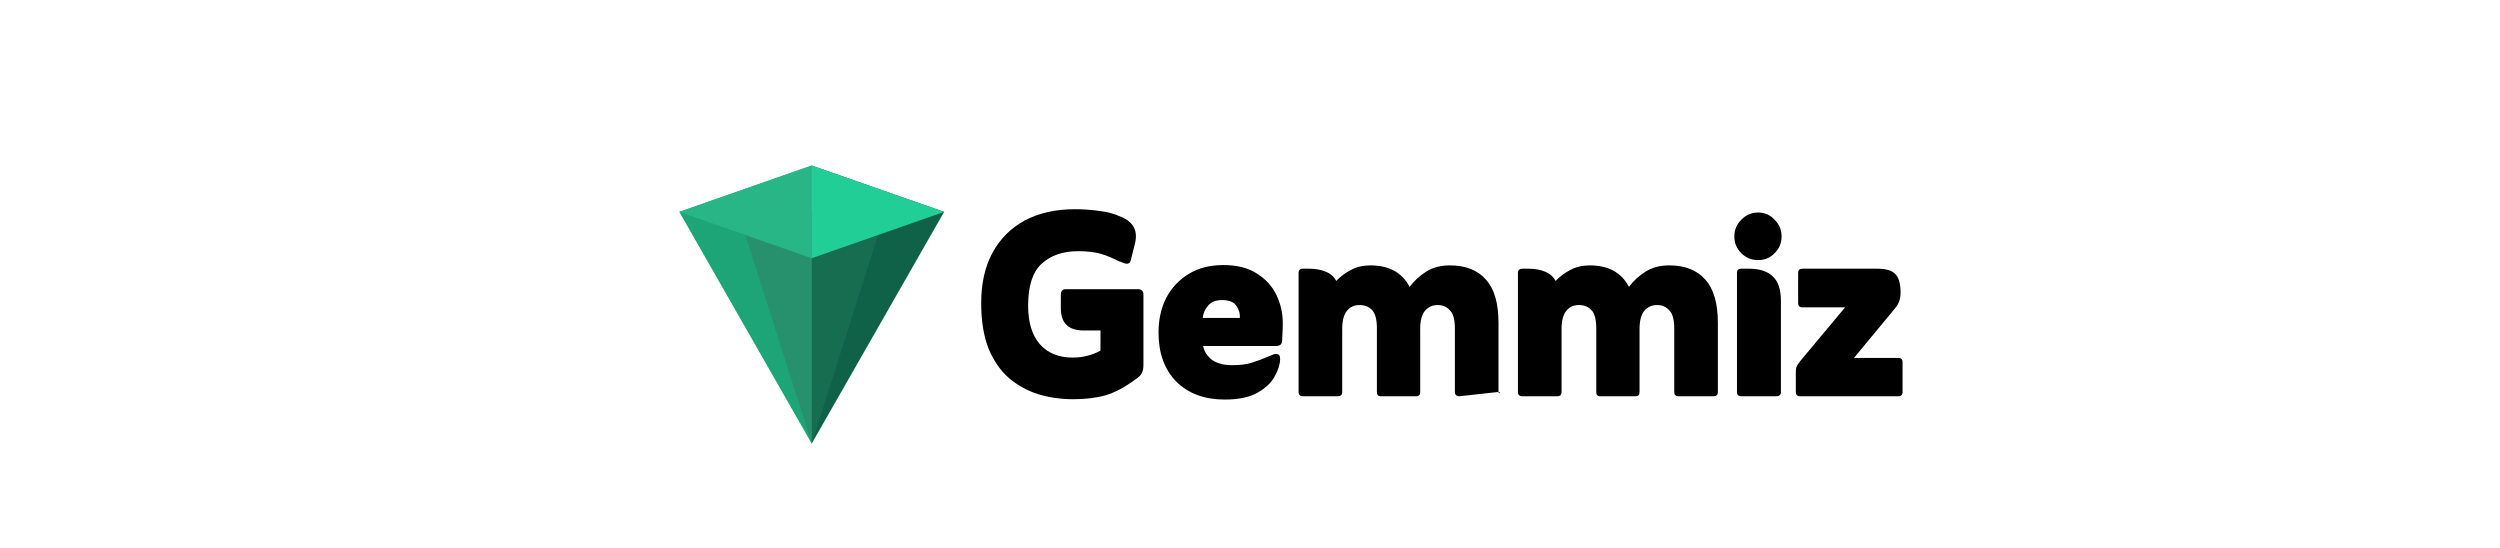 <svg width="1888" height="414" viewBox="0 0 1888 414" fill="none" xmlns="http://www.w3.org/2000/svg">
<path d="M613 125V335L513 160L613 125Z" fill="#1DA577"/>
<path d="M613 125V335L713 160L613 125Z" fill="#0F6247"/>
<path d="M613 335L557 159L613 159L613 335Z" fill="#27916E"/>
<path d="M613 335L669 159L613 159L613 335Z" fill="#166D50"/>
<path d="M613 125V195L513 160L613 125Z" fill="#28B687"/>
<path d="M613 125V195L713 160L613 125Z" fill="#21CE95"/>
<path d="M1400.13 270.298H1433.57C1435.73 270.298 1436.81 271.379 1436.81 273.542V296.001C1436.81 298.164 1435.73 299.246 1433.57 299.246H1359.45C1357.29 299.246 1356.21 298.164 1356.21 296.001V281.528C1356.21 279.531 1356.37 278.034 1356.71 277.036C1357.21 275.871 1358.12 274.457 1359.45 272.793L1393.39 232.117H1361.2C1359.04 232.117 1357.96 231.035 1357.96 228.873V206.164C1357.96 204.001 1359.04 202.919 1361.2 202.919H1417.85C1424.17 202.919 1428.66 204.25 1431.32 206.912C1433.98 209.574 1435.32 214.316 1435.32 221.137C1435.32 225.628 1433.98 229.455 1431.32 232.616L1400.13 270.298Z" fill="black"/>
<path d="M1309.77 178.463C1309.77 173.638 1311.51 169.479 1315.01 165.985C1318.5 162.325 1322.74 160.495 1327.73 160.495C1332.73 160.495 1336.88 162.325 1340.21 165.985C1343.71 169.479 1345.45 173.638 1345.45 178.463C1345.45 183.454 1343.71 187.696 1340.21 191.19C1336.88 194.683 1332.73 196.43 1327.73 196.43C1322.74 196.43 1318.5 194.683 1315.01 191.19C1311.51 187.696 1309.77 183.454 1309.77 178.463ZM1311.76 296V206.163C1311.76 204 1312.84 202.919 1315.01 202.919H1320.75C1328.73 202.919 1334.72 204.832 1338.71 208.658C1342.87 212.318 1344.95 218.557 1344.95 227.374V296C1344.95 298.163 1343.79 299.245 1341.46 299.245H1315.01C1312.84 299.245 1311.76 298.163 1311.76 296Z" fill="black"/>
<path d="M1174.8 212.152C1177.96 208.825 1181.62 206.08 1185.78 203.917C1190.11 201.588 1195.02 200.423 1200.51 200.423C1214.65 200.423 1224.55 205.83 1230.2 216.644C1233.53 212.152 1237.69 208.326 1242.68 205.165C1247.67 202.004 1253.66 200.423 1260.65 200.423C1272.46 200.423 1281.53 204 1287.85 211.154C1294.17 218.141 1297.33 229.038 1297.33 243.845V296.001C1297.33 298.164 1296.25 299.245 1294.09 299.245H1267.88C1265.56 299.245 1264.39 298.164 1264.39 296.001V248.087C1264.39 241.433 1263.14 236.858 1260.65 234.362C1258.32 231.7 1255.24 230.369 1251.41 230.369C1247.42 230.369 1244.18 231.867 1241.68 234.861C1239.35 237.689 1238.19 242.264 1238.19 248.586V296.001C1238.19 298.164 1237.19 299.245 1235.19 299.245H1208.24C1206.41 299.245 1205.5 298.164 1205.5 296.001V248.087C1205.5 241.433 1204.33 236.858 1202 234.362C1199.67 231.7 1196.43 230.369 1192.27 230.369C1188.28 230.369 1185.12 231.867 1182.79 234.861C1180.46 237.689 1179.29 242.264 1179.29 248.586V296.001C1179.29 298.164 1178.21 299.245 1176.05 299.245H1149.6C1147.44 299.245 1146.35 298.164 1146.35 296.001V206.163C1146.35 204 1147.44 202.919 1149.6 202.919H1154.09C1159.08 202.919 1163.32 203.667 1166.82 205.165C1170.31 206.496 1172.97 208.825 1174.8 212.152Z" fill="black"/>
<path d="M1009.15 212.152C1012.31 208.825 1015.97 206.08 1020.13 203.917C1024.45 201.588 1029.36 200.423 1034.85 200.423C1048.99 200.423 1058.89 205.83 1064.55 216.644C1067.87 212.152 1072.03 208.326 1077.02 205.165C1082.01 202.004 1088 200.423 1094.99 200.423C1106.8 200.423 1115.87 204 1122.19 211.154C1128.51 218.141 1131.67 229.038 1131.67 243.845V296.001C1133.84 296.001 1131.67 298.164 1131.67 296.001L1102.23 299.245C1099.9 299.245 1098.73 298.164 1098.73 296.001V248.087C1098.73 241.433 1097.49 236.858 1094.99 234.362C1092.66 231.7 1089.58 230.369 1085.76 230.369C1081.76 230.369 1078.52 231.867 1076.02 234.861C1073.7 237.689 1072.53 242.264 1072.53 248.586V296.001C1072.53 298.164 1071.53 299.245 1069.54 299.245H1042.58C1040.75 299.245 1039.84 298.164 1039.84 296.001V248.087C1039.84 241.433 1038.68 236.858 1036.35 234.362C1034.02 231.7 1030.77 230.369 1026.61 230.369C1022.62 230.369 1019.46 231.867 1017.13 234.861C1014.8 237.689 1013.64 242.264 1013.64 248.586V296.001C1013.64 298.164 1012.56 299.245 1010.39 299.245H983.941C981.778 299.245 980.697 298.164 980.697 296.001V206.163C980.697 204 981.778 202.919 983.941 202.919H988.433C993.424 202.919 997.666 203.667 1001.16 205.165C1004.65 206.496 1007.32 208.825 1009.15 212.152Z" fill="black"/>
<path d="M908.607 261.313C909.439 265.473 911.685 268.966 915.345 271.795C919.172 274.456 924.163 275.787 930.318 275.787C936.64 275.787 941.798 275.122 945.79 273.791C949.95 272.46 954.525 270.713 959.516 268.55C961.179 267.719 962.593 267.303 963.758 267.303C965.754 267.303 966.753 268.55 966.753 271.046C966.753 274.872 965.422 279.198 962.76 284.022C960.264 288.847 955.939 293.006 949.783 296.5C943.794 299.994 935.476 301.74 924.828 301.74C909.689 301.74 897.544 297.249 888.394 288.265C879.41 279.115 874.918 266.72 874.918 251.082C874.918 241.433 876.832 232.782 880.658 225.129C884.651 217.476 890.307 211.404 897.627 206.912C904.947 202.42 913.682 200.174 923.83 200.174C934.311 200.174 942.796 202.337 949.284 206.662C955.939 210.821 960.847 216.228 964.007 222.883C967.168 229.537 968.749 236.525 968.749 243.845C968.749 247.006 968.666 249.751 968.499 252.08C968.333 254.243 968.25 256.073 968.25 257.57C968.083 260.066 966.503 261.313 963.508 261.313H908.607ZM908.358 240.102H936.307C936.64 237.107 935.808 234.113 933.812 231.118C931.982 228.123 928.322 226.626 922.832 226.626C918.007 226.626 914.43 228.123 912.101 231.118C909.772 233.946 908.524 236.941 908.358 240.102Z" fill="black"/>
<path d="M831.087 264.807V249.585H818.36C806.881 249.585 801.141 244.011 801.141 232.865V222.633C801.141 219.805 802.389 218.391 804.885 218.391H859.286C862.115 218.391 863.529 219.805 863.529 222.633V275.538C863.529 278.033 863.113 280.113 862.281 281.777C861.616 283.274 860.118 284.771 857.789 286.268C849.804 292.258 842.234 296.334 835.08 298.496C827.926 300.493 819.774 301.491 810.624 301.491C801.308 301.491 792.49 300.243 784.172 297.748C775.854 295.086 768.45 291.01 761.962 285.52C755.474 279.863 750.317 272.377 746.49 263.06C742.83 253.744 741 242.348 741 228.872C741 214.065 743.828 201.422 749.485 190.941C755.308 180.293 763.459 172.141 773.941 166.485C784.588 160.828 797.232 158 811.872 158C817.861 158 823.85 158.416 829.84 159.248C835.995 159.913 841.568 161.411 846.559 163.74C856.375 167.732 859.786 174.886 856.791 185.201L854.046 196.181C853.713 198.177 852.715 199.176 851.051 199.176C850.219 199.176 849.221 198.926 848.057 198.427C847.059 197.928 846.143 197.595 845.312 197.429C840.487 194.933 835.829 193.02 831.337 191.689C826.845 190.358 821.189 189.693 814.368 189.693C802.722 189.693 793.489 192.854 786.668 199.176C779.847 205.331 776.436 215.895 776.436 230.868C776.436 243.346 779.347 252.995 785.17 259.816C791.159 266.637 799.478 270.048 810.125 270.048C817.612 270.048 824.599 268.301 831.087 264.807Z" fill="black"/>
</svg>
